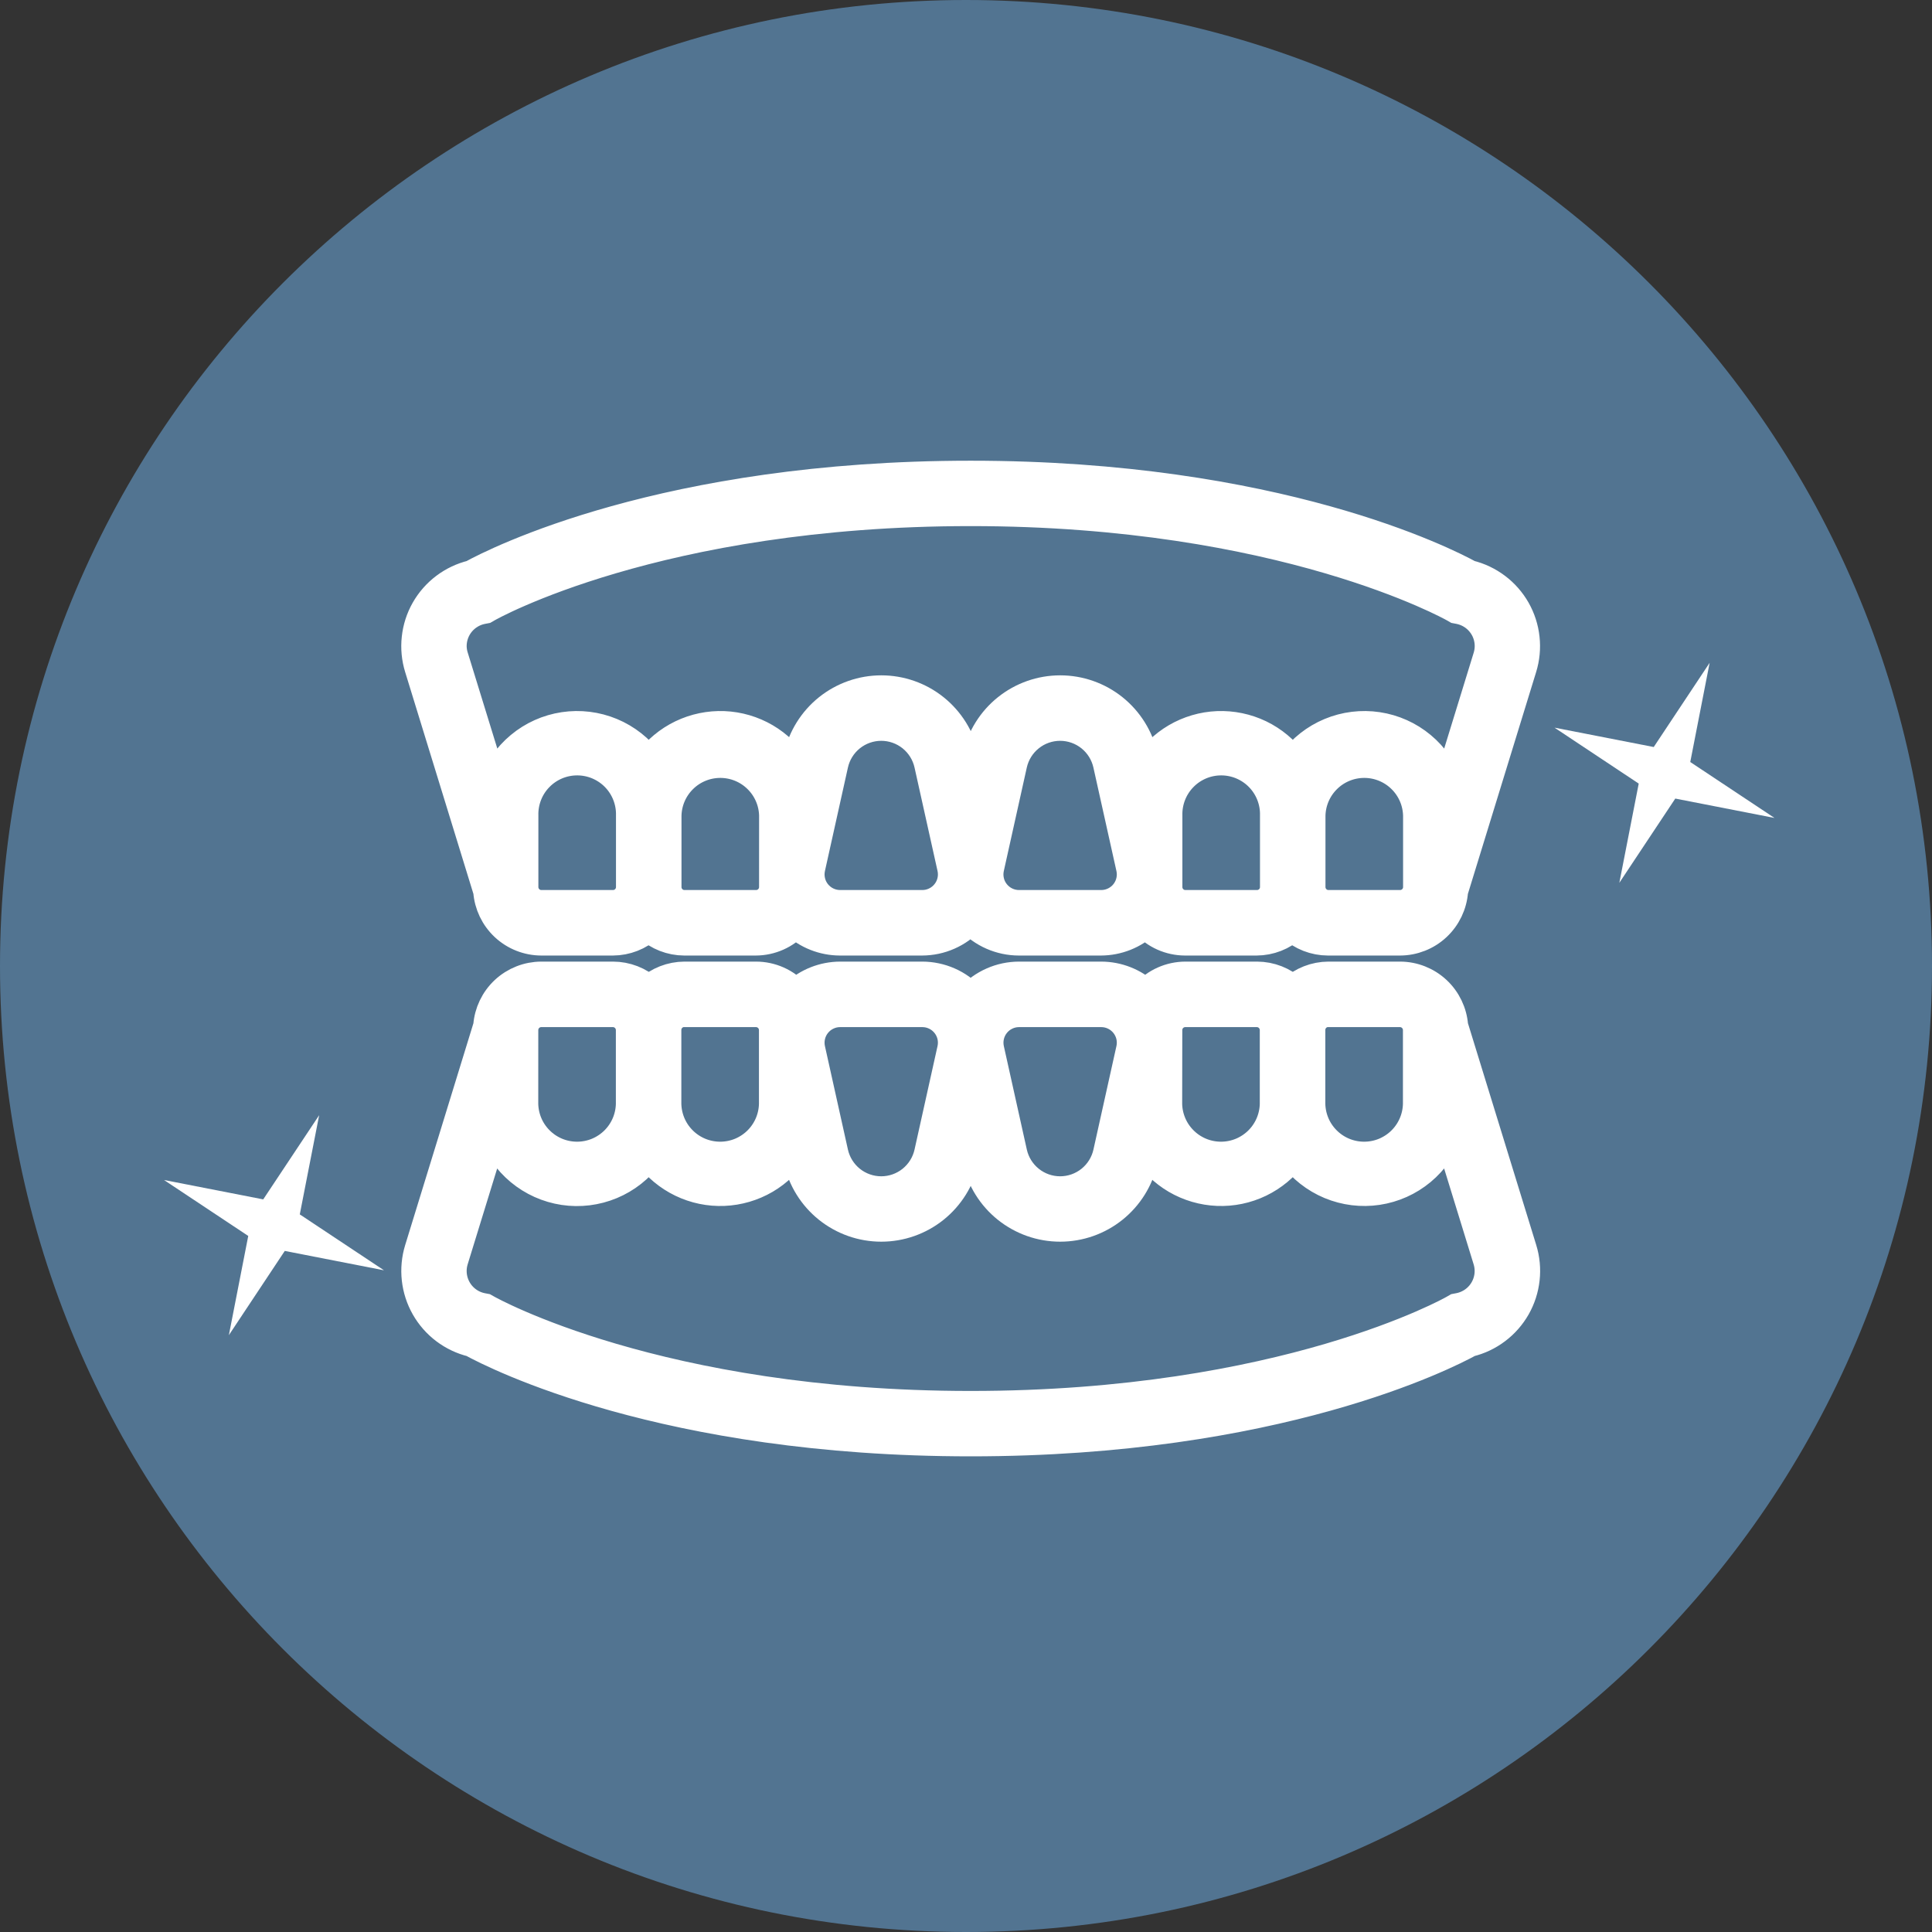 <svg width="65" height="65" viewBox="0 0 65 65" fill="none" xmlns="http://www.w3.org/2000/svg">
<rect x="0" y="0" width="65" height="65" fill="#333333" stroke="none"/>
<g clip-path="url(#clip0_169_2)">
<path d="M32.5 65C50.449 65 65 50.449 65 32.5C65 14.551 50.449 0 32.5 0C14.551 0 0 14.551 0 32.5C0 50.449 14.551 65 32.5 65Z" fill="#527491"/>
<path d="M48.894 34.522C48.861 34.069 48.658 33.644 48.325 33.334C47.992 33.025 47.555 32.852 47.1 32.852H44.694C44.25 32.854 43.822 33.022 43.494 33.321C43.166 33.021 42.739 32.854 42.294 32.852H39.88C39.63 32.853 39.382 32.906 39.153 33.008C38.924 33.11 38.719 33.259 38.551 33.445C38.144 33.066 37.608 32.854 37.051 32.852H34.284C33.978 32.853 33.676 32.916 33.396 33.04C33.116 33.163 32.864 33.343 32.657 33.568C32.45 33.343 32.199 33.163 31.919 33.04C31.639 32.917 31.337 32.853 31.031 32.852H28.266C27.709 32.854 27.174 33.066 26.766 33.445C26.598 33.259 26.393 33.109 26.164 33.007C25.934 32.905 25.686 32.852 25.435 32.852H23.028C22.584 32.854 22.156 33.022 21.828 33.321C21.498 33.019 21.067 32.852 20.62 32.852H18.213C17.759 32.853 17.322 33.026 16.989 33.335C16.657 33.645 16.454 34.069 16.421 34.522L14.109 42.038C14.011 42.359 13.979 42.696 14.016 43.03C14.053 43.363 14.157 43.686 14.323 43.977C14.489 44.269 14.713 44.524 14.981 44.726C15.249 44.928 15.555 45.073 15.881 45.152C16.659 45.578 22.364 48.497 32.658 48.497C42.952 48.497 48.658 45.578 49.435 45.151C49.761 45.072 50.068 44.927 50.336 44.724C50.605 44.522 50.828 44.267 50.995 43.975C51.16 43.683 51.265 43.361 51.301 43.027C51.338 42.693 51.306 42.355 51.207 42.034L48.894 34.522ZM44.694 34.056H47.1C47.259 34.056 47.412 34.119 47.524 34.232C47.637 34.344 47.7 34.497 47.7 34.656V37.063C47.706 37.304 47.663 37.543 47.575 37.767C47.487 37.991 47.355 38.195 47.187 38.367C47.018 38.54 46.817 38.676 46.596 38.77C46.374 38.863 46.135 38.911 45.895 38.911C45.654 38.911 45.416 38.863 45.194 38.77C44.972 38.676 44.771 38.54 44.603 38.367C44.434 38.195 44.302 37.991 44.214 37.767C44.126 37.543 44.084 37.304 44.089 37.063V34.656C44.089 34.577 44.104 34.498 44.134 34.424C44.164 34.35 44.209 34.284 44.265 34.227C44.322 34.171 44.388 34.127 44.462 34.097C44.536 34.066 44.615 34.051 44.694 34.052V34.056ZM39.277 34.656C39.277 34.497 39.34 34.344 39.453 34.232C39.565 34.119 39.718 34.056 39.877 34.056H42.284C42.443 34.056 42.596 34.119 42.708 34.232C42.821 34.344 42.884 34.497 42.884 34.656V37.063C42.89 37.304 42.847 37.543 42.759 37.767C42.671 37.991 42.539 38.195 42.371 38.367C42.202 38.54 42.001 38.676 41.78 38.77C41.558 38.863 41.319 38.911 41.079 38.911C40.838 38.911 40.6 38.863 40.378 38.77C40.156 38.676 39.955 38.54 39.787 38.367C39.618 38.195 39.486 37.991 39.398 37.767C39.31 37.543 39.267 37.304 39.273 37.063L39.277 34.656ZM34.284 34.056H37.049C37.203 34.056 37.354 34.09 37.493 34.157C37.631 34.223 37.753 34.32 37.849 34.44C37.945 34.56 38.013 34.7 38.048 34.849C38.082 34.999 38.083 35.154 38.049 35.304L37.276 38.783C37.195 39.149 36.991 39.477 36.699 39.712C36.406 39.947 36.042 40.075 35.667 40.075C35.292 40.075 34.928 39.947 34.636 39.712C34.343 39.477 34.139 39.149 34.058 38.783L33.285 35.304C33.252 35.154 33.252 34.999 33.287 34.849C33.321 34.7 33.389 34.56 33.485 34.44C33.581 34.32 33.703 34.223 33.842 34.157C33.98 34.09 34.131 34.056 34.284 34.056ZM28.265 34.056H31.03C31.184 34.056 31.335 34.09 31.474 34.157C31.612 34.223 31.734 34.32 31.83 34.44C31.926 34.56 31.994 34.7 32.029 34.849C32.063 34.999 32.064 35.154 32.03 35.304L31.257 38.783C31.176 39.149 30.972 39.477 30.68 39.712C30.387 39.947 30.023 40.075 29.648 40.075C29.273 40.075 28.909 39.947 28.616 39.712C28.324 39.477 28.12 39.149 28.039 38.783L27.266 35.304C27.233 35.154 27.233 34.999 27.268 34.849C27.302 34.7 27.37 34.56 27.466 34.44C27.562 34.32 27.684 34.223 27.823 34.157C27.961 34.09 28.112 34.056 28.265 34.056ZM23.027 34.056H25.434C25.593 34.056 25.746 34.119 25.858 34.232C25.971 34.344 26.034 34.497 26.034 34.656V37.063C26.04 37.304 25.997 37.543 25.909 37.767C25.821 37.991 25.689 38.195 25.521 38.367C25.352 38.54 25.151 38.676 24.93 38.77C24.708 38.863 24.469 38.911 24.229 38.911C23.988 38.911 23.75 38.863 23.528 38.77C23.306 38.676 23.105 38.54 22.937 38.367C22.768 38.195 22.636 37.991 22.548 37.767C22.46 37.543 22.418 37.304 22.423 37.063V34.656C22.423 34.577 22.438 34.498 22.468 34.424C22.498 34.35 22.543 34.284 22.599 34.227C22.655 34.171 22.722 34.127 22.796 34.097C22.87 34.066 22.949 34.051 23.028 34.052L23.027 34.056ZM17.61 34.656C17.61 34.497 17.673 34.344 17.786 34.232C17.898 34.119 18.051 34.056 18.21 34.056H20.62C20.779 34.056 20.932 34.119 21.044 34.232C21.157 34.344 21.22 34.497 21.22 34.656V37.063C21.226 37.304 21.183 37.543 21.095 37.767C21.007 37.991 20.875 38.195 20.707 38.367C20.538 38.54 20.337 38.676 20.116 38.77C19.894 38.863 19.655 38.911 19.415 38.911C19.174 38.911 18.936 38.863 18.714 38.77C18.492 38.676 18.291 38.54 18.123 38.367C17.954 38.195 17.822 37.991 17.734 37.767C17.646 37.543 17.604 37.304 17.609 37.063L17.61 34.656ZM49.1 43.997L49 44.016L48.913 44.066C48.857 44.099 43.205 47.297 32.655 47.297C22.138 47.297 16.455 44.097 16.396 44.066L16.309 44.017L16.209 43.998C15.924 43.94 15.668 43.785 15.484 43.559C15.301 43.334 15.2 43.052 15.2 42.761C15.2 42.636 15.219 42.511 15.256 42.391L16.588 38.064C16.766 38.58 17.082 39.037 17.501 39.386C17.921 39.735 18.428 39.963 18.968 40.044C19.507 40.125 20.059 40.057 20.562 39.847C21.066 39.637 21.502 39.293 21.824 38.852C22.113 39.247 22.495 39.565 22.937 39.778C23.378 39.991 23.865 40.092 24.354 40.072C24.843 40.052 25.32 39.912 25.743 39.665C26.165 39.417 26.521 39.069 26.777 38.652L26.864 39.043C27.005 39.676 27.358 40.242 27.864 40.648C28.371 41.054 29 41.275 29.649 41.275C30.297 41.275 30.927 41.054 31.433 40.648C31.939 40.242 32.292 39.676 32.433 39.043L32.658 38.033L32.883 39.043C33.024 39.676 33.377 40.242 33.883 40.648C34.39 41.054 35.019 41.275 35.668 41.275C36.316 41.275 36.946 41.054 37.452 40.648C37.958 40.242 38.311 39.676 38.452 39.043L38.539 38.652C38.796 39.069 39.151 39.417 39.573 39.665C39.996 39.912 40.473 40.052 40.962 40.072C41.452 40.092 41.938 39.991 42.38 39.778C42.821 39.565 43.203 39.247 43.492 38.852C43.814 39.292 44.251 39.635 44.754 39.845C45.257 40.054 45.808 40.122 46.347 40.041C46.886 39.96 47.393 39.733 47.812 39.384C48.231 39.036 48.547 38.579 48.725 38.064L50.057 42.391C50.094 42.511 50.113 42.636 50.113 42.761C50.113 43.052 50.012 43.334 49.827 43.56C49.642 43.785 49.386 43.939 49.1 43.997Z" fill="white" stroke="white"/>
<path d="M16.421 29.978C16.454 30.431 16.657 30.855 16.989 31.165C17.322 31.475 17.759 31.647 18.213 31.648H20.62C21.064 31.646 21.492 31.479 21.82 31.179C22.148 31.479 22.576 31.646 23.02 31.648H25.427C25.678 31.647 25.925 31.594 26.154 31.492C26.383 31.39 26.588 31.241 26.756 31.055C27.164 31.434 27.699 31.646 28.256 31.648H31.021C31.327 31.647 31.63 31.584 31.91 31.46C32.19 31.337 32.441 31.157 32.648 30.932C32.855 31.157 33.107 31.337 33.387 31.46C33.667 31.583 33.969 31.647 34.275 31.648H37.04C37.597 31.646 38.132 31.434 38.54 31.055C38.708 31.241 38.913 31.39 39.141 31.492C39.37 31.594 39.618 31.647 39.868 31.648H42.275C42.719 31.646 43.147 31.479 43.475 31.179C43.803 31.479 44.231 31.646 44.675 31.648H47.1C47.554 31.647 47.992 31.475 48.324 31.165C48.656 30.855 48.859 30.431 48.892 29.978L51.204 22.463C51.303 22.142 51.335 21.804 51.298 21.47C51.262 21.136 51.157 20.813 50.992 20.521C50.825 20.229 50.602 19.974 50.333 19.772C50.065 19.57 49.758 19.424 49.432 19.345C48.656 18.919 42.951 16 32.657 16C22.363 16 16.657 18.919 15.88 19.346C15.554 19.425 15.247 19.571 14.979 19.773C14.711 19.975 14.487 20.23 14.321 20.522C14.155 20.814 14.051 21.137 14.015 21.471C13.978 21.804 14.01 22.142 14.109 22.463L16.421 29.978ZM20.621 30.444H18.213C18.134 30.444 18.056 30.428 17.983 30.398C17.911 30.368 17.845 30.324 17.789 30.268C17.733 30.212 17.689 30.146 17.659 30.074C17.629 30.001 17.613 29.923 17.613 29.844V27.435C17.607 27.194 17.65 26.955 17.738 26.731C17.826 26.507 17.958 26.303 18.127 26.131C18.295 25.958 18.496 25.822 18.718 25.728C18.939 25.635 19.178 25.587 19.419 25.587C19.659 25.587 19.898 25.635 20.119 25.728C20.341 25.822 20.542 25.958 20.711 26.131C20.879 26.303 21.011 26.507 21.099 26.731C21.187 26.955 21.23 27.194 21.224 27.435V29.842C21.224 29.921 21.209 30 21.179 30.073C21.148 30.146 21.104 30.213 21.048 30.269C20.991 30.325 20.925 30.369 20.851 30.399C20.778 30.429 20.7 30.445 20.621 30.444ZM26.038 29.844C26.038 30.003 25.975 30.156 25.862 30.268C25.75 30.381 25.597 30.444 25.438 30.444H23.028C22.869 30.444 22.716 30.381 22.604 30.268C22.491 30.156 22.428 30.003 22.428 29.844V27.435C22.439 26.963 22.634 26.515 22.972 26.186C23.309 25.856 23.762 25.672 24.234 25.672C24.705 25.672 25.158 25.856 25.495 26.186C25.833 26.515 26.028 26.963 26.039 27.435L26.038 29.844ZM31.031 30.444H28.266C28.113 30.444 27.961 30.41 27.822 30.343C27.684 30.277 27.562 30.18 27.466 30.06C27.37 29.941 27.302 29.801 27.268 29.651C27.233 29.501 27.233 29.346 27.266 29.196L28.039 25.716C28.12 25.35 28.324 25.022 28.616 24.787C28.909 24.552 29.273 24.424 29.648 24.424C30.023 24.424 30.387 24.552 30.68 24.787C30.972 25.022 31.176 25.35 31.257 25.716L32.031 29.197C32.047 29.27 32.055 29.344 32.055 29.419C32.055 29.691 31.947 29.951 31.755 30.143C31.563 30.335 31.303 30.444 31.031 30.444ZM37.05 30.444H34.284C34.13 30.444 33.979 30.41 33.84 30.343C33.702 30.277 33.58 30.18 33.484 30.06C33.388 29.941 33.32 29.801 33.286 29.651C33.251 29.501 33.251 29.346 33.284 29.196L34.057 25.716C34.138 25.35 34.342 25.022 34.635 24.787C34.927 24.552 35.291 24.424 35.666 24.424C36.041 24.424 36.405 24.552 36.698 24.787C36.99 25.022 37.194 25.35 37.275 25.716L38.05 29.2C38.066 29.273 38.074 29.347 38.074 29.422C38.073 29.693 37.965 29.953 37.773 30.145C37.58 30.336 37.321 30.444 37.05 30.444ZM42.288 30.444H39.88C39.721 30.444 39.568 30.381 39.456 30.268C39.343 30.156 39.28 30.003 39.28 29.844V27.435C39.274 27.194 39.317 26.955 39.405 26.731C39.493 26.507 39.625 26.303 39.794 26.131C39.962 25.958 40.163 25.822 40.385 25.728C40.606 25.635 40.845 25.587 41.086 25.587C41.326 25.587 41.565 25.635 41.786 25.728C42.008 25.822 42.209 25.958 42.378 26.131C42.546 26.303 42.678 26.507 42.766 26.731C42.854 26.955 42.897 27.194 42.891 27.435V29.842C42.891 29.921 42.876 30 42.846 30.073C42.815 30.146 42.771 30.213 42.715 30.269C42.658 30.325 42.592 30.369 42.518 30.399C42.445 30.429 42.367 30.445 42.288 30.444ZM47.705 29.844C47.705 30.003 47.642 30.156 47.529 30.268C47.417 30.381 47.264 30.444 47.105 30.444H44.694C44.535 30.444 44.382 30.381 44.27 30.268C44.157 30.156 44.094 30.003 44.094 29.844V27.435C44.105 26.963 44.3 26.515 44.638 26.186C44.975 25.856 45.428 25.672 45.9 25.672C46.371 25.672 46.824 25.856 47.161 26.186C47.499 26.515 47.694 26.963 47.705 27.435V29.844ZM16.216 20.5L16.316 20.481L16.403 20.431C16.455 20.4 22.108 17.2 32.657 17.2C43.174 17.2 48.857 20.4 48.916 20.431L49.003 20.481L49.103 20.5C49.388 20.558 49.645 20.712 49.829 20.937C50.014 21.162 50.115 21.444 50.115 21.735C50.115 21.86 50.096 21.985 50.059 22.105L48.727 26.432C48.549 25.917 48.233 25.46 47.814 25.112C47.395 24.763 46.888 24.536 46.349 24.455C45.81 24.374 45.259 24.442 44.756 24.651C44.252 24.861 43.816 25.204 43.494 25.644C43.205 25.249 42.823 24.931 42.382 24.718C41.94 24.506 41.454 24.405 40.964 24.424C40.475 24.444 39.998 24.584 39.575 24.831C39.153 25.079 38.798 25.427 38.541 25.844L38.454 25.453C38.313 24.82 37.96 24.254 37.454 23.848C36.948 23.442 36.318 23.221 35.67 23.221C35.021 23.221 34.392 23.442 33.885 23.848C33.379 24.254 33.026 24.82 32.885 25.453L32.66 26.464L32.435 25.453C32.294 24.82 31.941 24.254 31.435 23.848C30.929 23.442 30.299 23.221 29.651 23.221C29.002 23.221 28.373 23.442 27.866 23.848C27.36 24.254 27.007 24.82 26.866 25.453L26.779 25.844C26.523 25.427 26.167 25.079 25.745 24.831C25.322 24.584 24.845 24.444 24.356 24.424C23.866 24.405 23.38 24.506 22.939 24.718C22.497 24.931 22.115 25.249 21.826 25.644C21.504 25.204 21.068 24.861 20.564 24.651C20.061 24.442 19.51 24.374 18.971 24.455C18.432 24.536 17.925 24.763 17.506 25.112C17.087 25.46 16.771 25.917 16.593 26.432L15.26 22.108C15.222 21.989 15.201 21.864 15.2 21.739C15.2 21.447 15.301 21.164 15.486 20.938C15.672 20.712 15.93 20.557 16.216 20.5Z" fill="white" stroke="white"/>
<path d="M57.519 22.299L56.867 25.637L59.701 27.519L56.363 26.867L54.481 29.701L55.133 26.363L52.3 24.481L55.638 25.133L57.519 22.299Z" fill="white"/>
<path d="M10.738 37.519L10.086 40.857L12.919 42.738L9.581 42.086L7.7 44.92L8.352 41.582L5.518 39.7L8.856 40.352L10.738 37.519Z" fill="white"/>
</g>
<defs>
<clipPath id="clip0_169_2">
<rect width="65" height="65" fill="white"/>
</clipPath>
</defs>
</svg>
